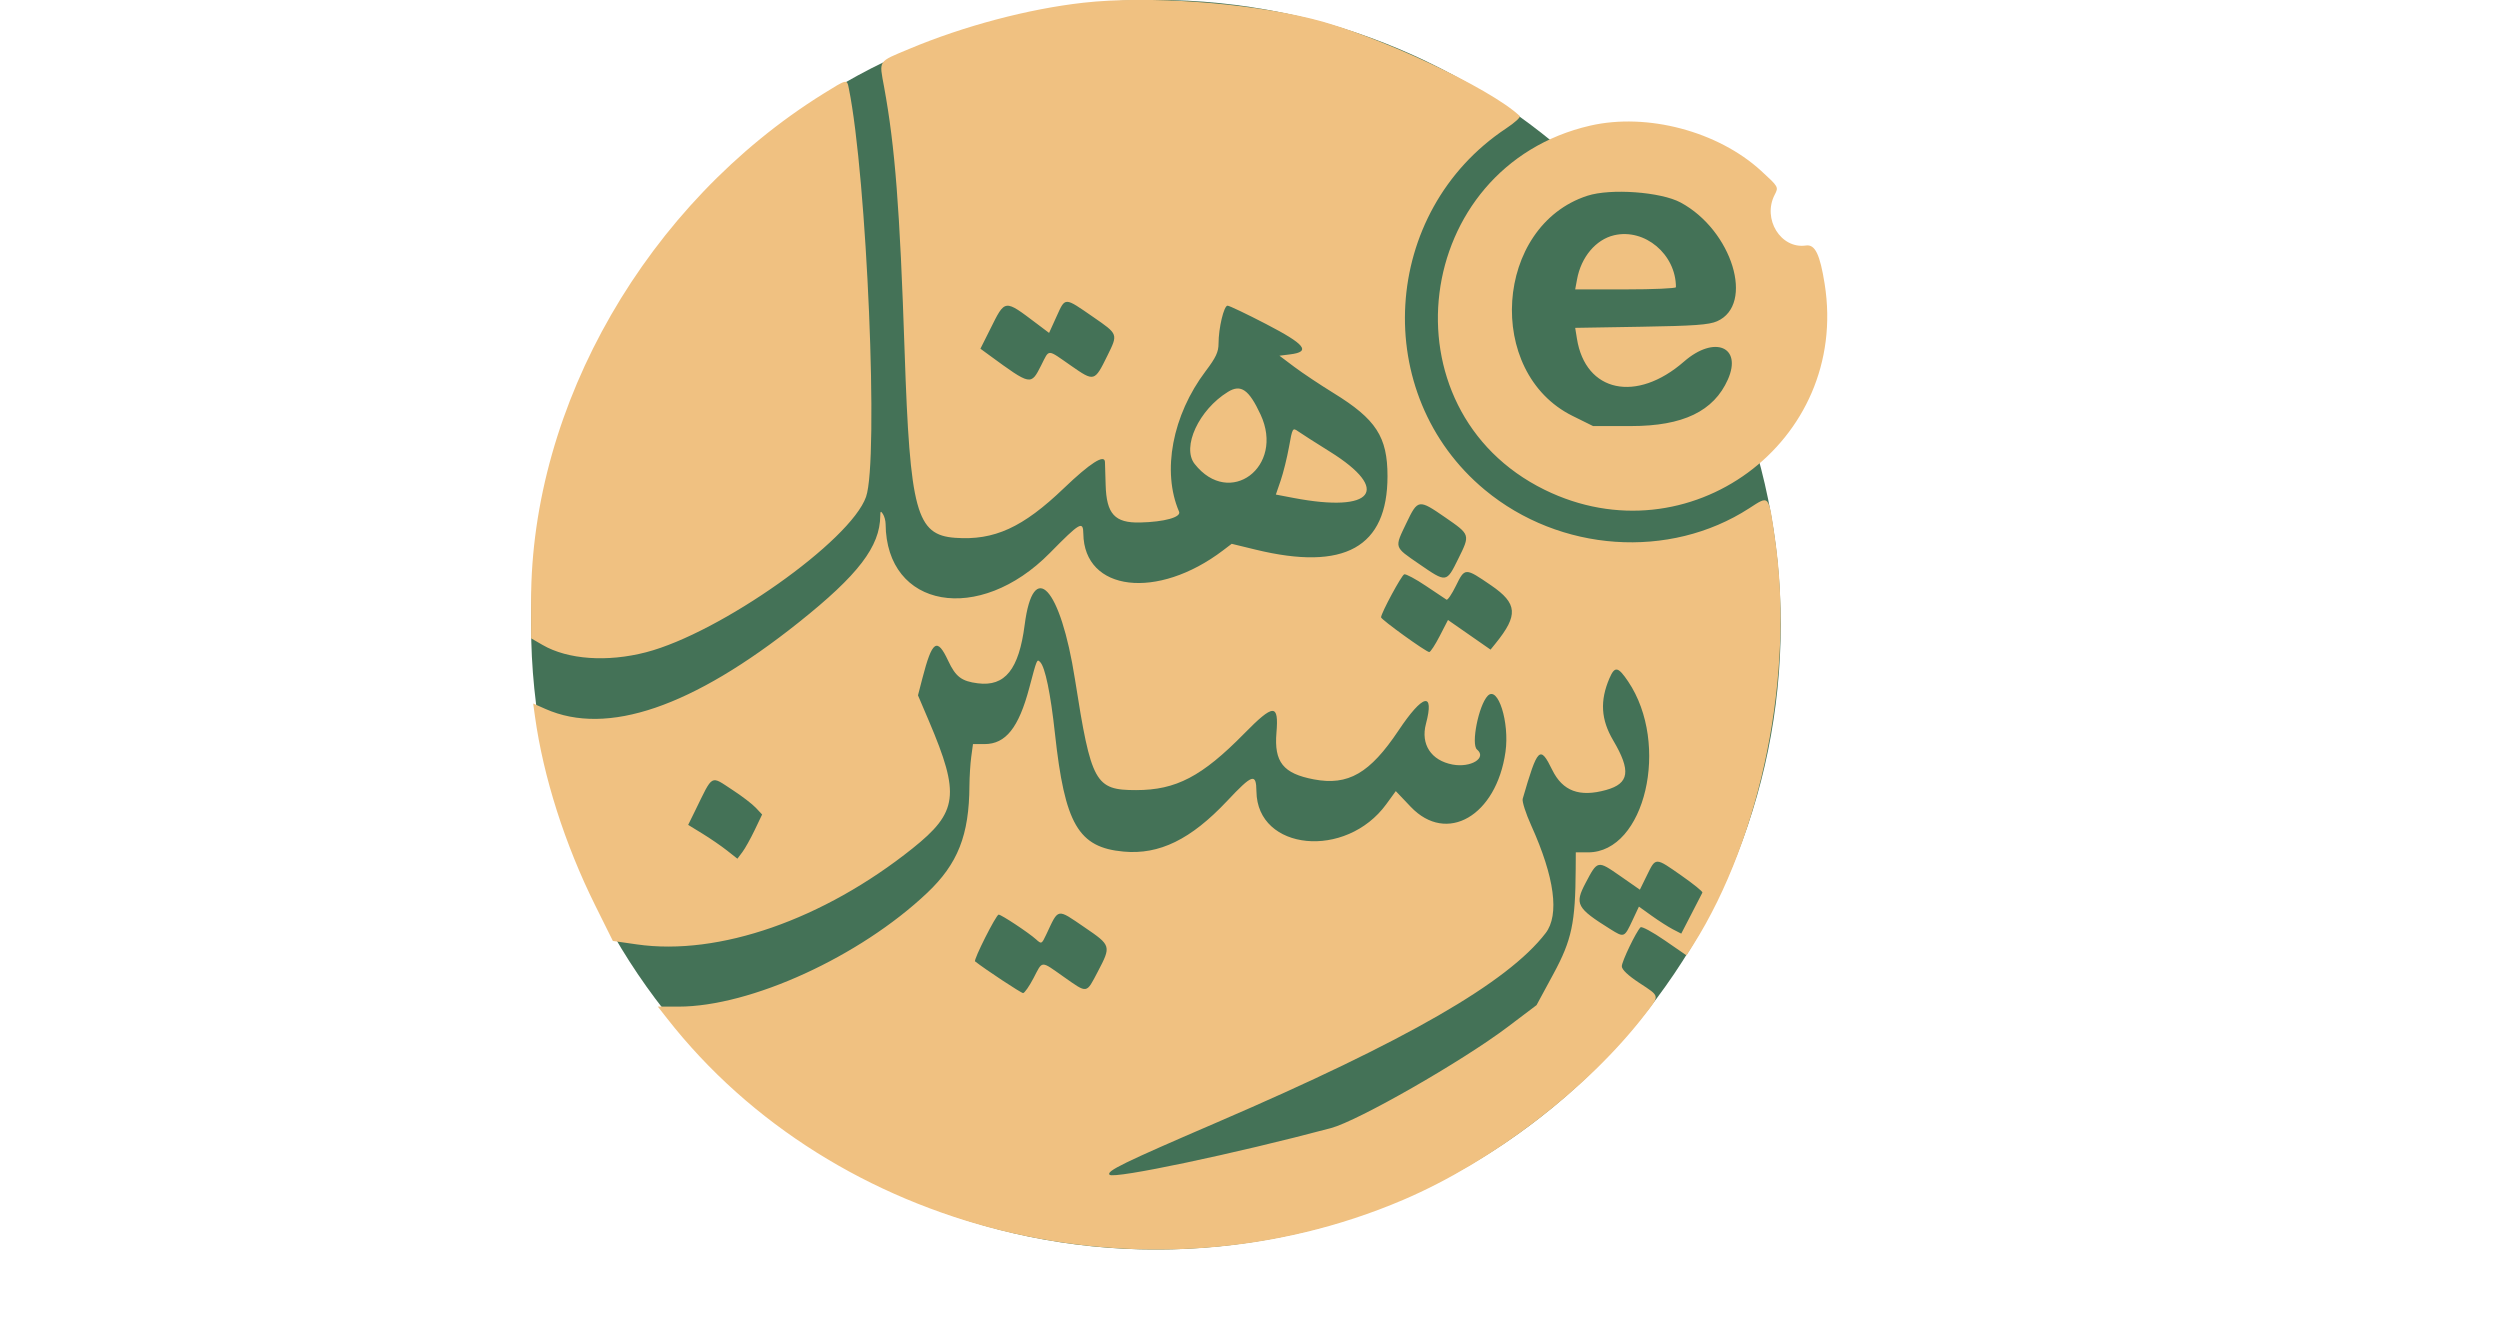 <?xml version="1.0" encoding="utf-8"?>
<svg xmlns="http://www.w3.org/2000/svg" fill="none" height="100%" overflow="visible" preserveAspectRatio="none" style="display: block;" viewBox="0 0 120 64" width="100%">
<g id="Group - 16 / 19  Figure  persianhotel-logo-m">
<g clip-path="url(#clip0_0_591)" id="persianhotel-logo-m.svg fill">
<g clip-path="url(#clip1_0_591)" id="persianhotel-logo-m.svg">
<path d="M77.228 24.738C81.783 24.738 85.475 20.71 85.475 15.741C85.475 10.771 81.783 6.743 77.228 6.743C72.672 6.743 68.98 10.771 68.98 15.741C68.98 20.71 72.672 24.738 77.228 24.738Z" fill="#447257" id="Vector"/>
<path d="M55.484 59.978C72.048 59.978 85.475 46.55 85.475 29.987C85.475 13.423 72.048 -0.005 55.484 -0.005C38.92 -0.005 25.492 13.423 25.492 29.987C25.492 46.55 38.92 59.978 55.484 59.978Z" fill="#447257" id="Vector_2"/>
<path clip-rule="evenodd" d="M51.999 0.131C49.35 0.429 46.266 1.247 43.646 2.346C42.113 2.99 42.198 2.862 42.437 4.176C42.964 7.061 43.192 9.999 43.422 16.879C43.68 24.557 43.985 25.68 45.847 25.815C47.723 25.951 49.094 25.325 51.073 23.428C52.327 22.227 53.02 21.784 53.038 22.173C53.04 22.227 53.055 22.722 53.071 23.275C53.109 24.671 53.508 25.107 54.721 25.08C55.889 25.053 56.71 24.825 56.595 24.559C55.763 22.626 56.273 19.931 57.871 17.814C58.364 17.163 58.49 16.892 58.49 16.489C58.49 15.75 58.747 14.67 58.923 14.672C59.006 14.673 59.834 15.067 60.763 15.549C62.654 16.529 62.938 16.883 61.932 17.009L61.413 17.074L62.127 17.611C62.52 17.906 63.368 18.471 64.011 18.867C66.052 20.123 66.6 20.967 66.6 22.855C66.6 26.273 64.537 27.422 60.267 26.382L59.121 26.103L58.708 26.417C55.553 28.816 52.038 28.396 52 25.616C51.991 24.985 51.841 25.072 50.396 26.54C46.996 29.996 42.538 29.209 42.509 25.147C42.508 24.994 42.45 24.781 42.381 24.674C42.278 24.515 42.255 24.53 42.253 24.757C42.242 26.232 41.197 27.599 38.335 29.878C33.234 33.943 29.146 35.341 26.188 34.032L25.593 33.769L25.678 34.385C26.08 37.289 27.11 40.52 28.571 43.462L29.418 45.166L30.575 45.332C34.495 45.894 39.519 44.144 43.8 40.725C45.984 38.981 46.092 38.142 44.587 34.606L44.063 33.376L44.273 32.565C44.746 30.739 44.979 30.579 45.51 31.712C45.872 32.486 46.153 32.7 46.936 32.799C48.242 32.965 48.907 32.134 49.184 29.993C49.6 26.769 50.904 28.18 51.598 32.604C52.38 37.59 52.565 37.925 54.533 37.925C56.448 37.925 57.695 37.273 59.721 35.212C61.134 33.774 61.387 33.766 61.27 35.167C61.152 36.581 61.592 37.131 63.065 37.41C64.712 37.723 65.755 37.12 67.129 35.064C68.302 33.308 68.862 33.173 68.445 34.746C68.185 35.727 68.694 36.505 69.723 36.698C70.602 36.863 71.385 36.381 70.896 35.976C70.601 35.731 70.975 33.852 71.41 33.4C71.9 32.89 72.464 34.67 72.263 36.091C71.827 39.162 69.444 40.544 67.716 38.728L66.998 37.973L66.544 38.598C64.607 41.26 60.345 40.844 60.309 37.99C60.298 37.092 60.123 37.149 58.901 38.447C57.163 40.293 55.651 41.033 53.936 40.877C51.758 40.68 51.11 39.564 50.636 35.197C50.428 33.281 50.165 32.016 49.927 31.778C49.773 31.625 49.778 31.613 49.402 33.03C48.896 34.933 48.272 35.716 47.26 35.716H46.703L46.621 36.319C46.575 36.65 46.536 37.279 46.533 37.715C46.52 40.089 45.978 41.463 44.505 42.858C41.269 45.921 36.028 48.318 32.567 48.318H31.576L32.008 48.87C40.051 59.164 55.036 62.861 67.359 57.591C71.66 55.752 76.221 52.253 78.968 48.685C79.677 47.764 79.691 47.839 78.688 47.18C78.144 46.822 77.847 46.54 77.847 46.381C77.847 46.149 78.526 44.735 78.745 44.511C78.801 44.454 79.321 44.734 79.9 45.133L80.955 45.86L81.273 45.356C84.562 40.145 86.143 32.275 85.196 25.821C84.887 23.709 84.938 23.767 83.958 24.4C80.136 26.87 74.876 26.504 71.275 23.517C65.754 18.939 66.271 10.16 72.297 6.162C72.711 5.888 73.003 5.621 72.947 5.567C71.521 4.222 66.028 1.653 62.972 0.903C59.774 0.118 55.062 -0.213 51.999 0.131ZM39.523 4.498C31.064 9.761 25.492 19.424 25.492 28.835V30.639L26.044 30.958C27.257 31.66 29.149 31.793 31.014 31.308C34.577 30.38 40.831 25.96 41.57 23.848C42.185 22.089 41.614 8.53 40.744 4.245C40.651 3.788 40.671 3.784 39.523 4.498ZM76.331 6.03C67.776 7.996 66.317 19.664 74.144 23.511C81.043 26.902 88.786 21.21 87.584 13.631C87.358 12.205 87.122 11.72 86.686 11.784C85.477 11.961 84.583 10.511 85.185 9.348C85.378 8.975 85.376 8.973 84.533 8.199C82.462 6.302 79.061 5.403 76.331 6.03ZM80.673 9.722C83.148 11.058 84.238 14.62 82.418 15.421C82.032 15.591 81.324 15.642 78.774 15.684L75.609 15.737L75.693 16.257C76.104 18.829 78.545 19.351 80.834 17.354C82.29 16.085 83.638 16.637 82.938 18.216C82.261 19.74 80.784 20.451 78.294 20.451L76.469 20.452L75.485 19.965C71.266 17.88 71.739 10.842 76.195 9.396C77.311 9.034 79.723 9.209 80.673 9.722ZM77.473 11.293C76.6 11.499 75.895 12.338 75.699 13.404L75.609 13.891H78.027C79.357 13.891 80.445 13.843 80.445 13.785C80.445 12.204 78.945 10.947 77.473 11.293ZM52.475 15.217C53.677 16.047 53.669 16.027 53.158 17.066C52.534 18.332 52.531 18.333 51.404 17.55C50.239 16.74 50.38 16.742 49.977 17.535C49.481 18.514 49.492 18.516 47.481 17.046L47.06 16.738L47.529 15.802C48.259 14.341 48.19 14.349 49.779 15.545L50.356 15.98L50.719 15.181C51.141 14.252 51.078 14.251 52.475 15.217ZM58.945 18.808C57.545 19.664 56.712 21.466 57.343 22.269C59.017 24.398 61.676 22.408 60.508 19.9C59.948 18.697 59.564 18.428 58.945 18.808ZM61.872 21.453C61.779 21.97 61.599 22.696 61.472 23.066L61.241 23.739L62.106 23.904C65.922 24.629 66.788 23.521 63.841 21.683C63.148 21.251 62.46 20.811 62.311 20.705C62.046 20.518 62.036 20.536 61.872 21.453ZM69.363 24.83C70.58 25.671 70.575 25.654 69.996 26.824C69.424 27.982 69.437 27.98 68.114 27.069C66.902 26.234 66.927 26.316 67.514 25.092C68.056 23.96 68.096 23.954 69.363 24.83ZM71.571 28.096C72.843 28.967 72.887 29.526 71.787 30.885L71.546 31.182L70.525 30.471L69.503 29.76L69.106 30.53C68.888 30.953 68.662 31.299 68.604 31.299C68.455 31.299 66.283 29.733 66.29 29.63C66.304 29.408 67.277 27.606 67.404 27.567C67.483 27.542 67.951 27.792 68.443 28.123C68.935 28.453 69.38 28.751 69.433 28.784C69.486 28.817 69.688 28.519 69.882 28.123C70.316 27.24 70.32 27.24 71.571 28.096ZM78.15 32.709C80.179 35.717 78.963 40.913 76.229 40.913H75.638L75.633 41.725C75.62 44.291 75.444 45.121 74.571 46.736L73.754 48.246L72.369 49.293C70.19 50.939 65.188 53.802 63.881 54.15C59.288 55.375 53.47 56.601 53.259 56.389C53.086 56.217 53.902 55.819 58.437 53.865C67.522 49.951 72.37 47.158 74.189 44.791C74.862 43.915 74.621 42.108 73.499 39.623C73.237 39.044 73.053 38.469 73.089 38.345C73.81 35.862 73.919 35.756 74.509 36.958C75.007 37.974 75.816 38.275 77.093 37.919C78.21 37.609 78.297 37.001 77.432 35.536C76.844 34.538 76.79 33.639 77.254 32.557C77.51 31.963 77.664 31.989 78.15 32.709ZM35.173 37.926C35.613 38.212 36.109 38.593 36.277 38.771L36.582 39.096L36.224 39.845C36.026 40.258 35.76 40.735 35.63 40.906L35.395 41.218L34.893 40.822C34.617 40.605 34.086 40.24 33.712 40.011L33.032 39.594L33.363 38.922C34.246 37.123 34.08 37.214 35.173 37.926ZM80.715 42.032C81.288 42.433 81.738 42.798 81.716 42.844C81.695 42.889 81.457 43.351 81.188 43.87L80.7 44.814L80.296 44.606C80.075 44.491 79.619 44.199 79.281 43.957L78.668 43.517L78.361 44.172C77.968 45.011 77.96 45.014 77.299 44.601C75.679 43.588 75.575 43.396 76.103 42.393C76.685 41.286 76.676 41.288 77.761 42.041L78.714 42.705L79.058 42.004C79.481 41.142 79.444 41.141 80.715 42.032ZM52.068 44.518C53.337 45.383 53.343 45.404 52.693 46.642C52.131 47.711 52.214 47.699 51.06 46.889C49.934 46.098 50.057 46.092 49.607 46.954C49.402 47.346 49.177 47.668 49.108 47.668C49.013 47.668 47.264 46.513 46.804 46.146C46.718 46.078 47.816 43.901 47.935 43.901C48.064 43.901 49.377 44.77 49.729 45.088C49.994 45.327 50 45.324 50.227 44.843C50.823 43.574 50.712 43.593 52.068 44.518Z" fill="#F0C181" fill-rule="evenodd" id="Vector_3"/>
</g>
</g>
</g>
<defs>
<clipPath id="clip0_0_591">
<rect fill="white" height="59.973" width="112.468"/>
</clipPath>
<clipPath id="clip1_0_591">
<rect fill="white" height="59.983" transform="translate(-6.02425e-05 -0.005)" width="112.468"/>
</clipPath>
</defs>
</svg>